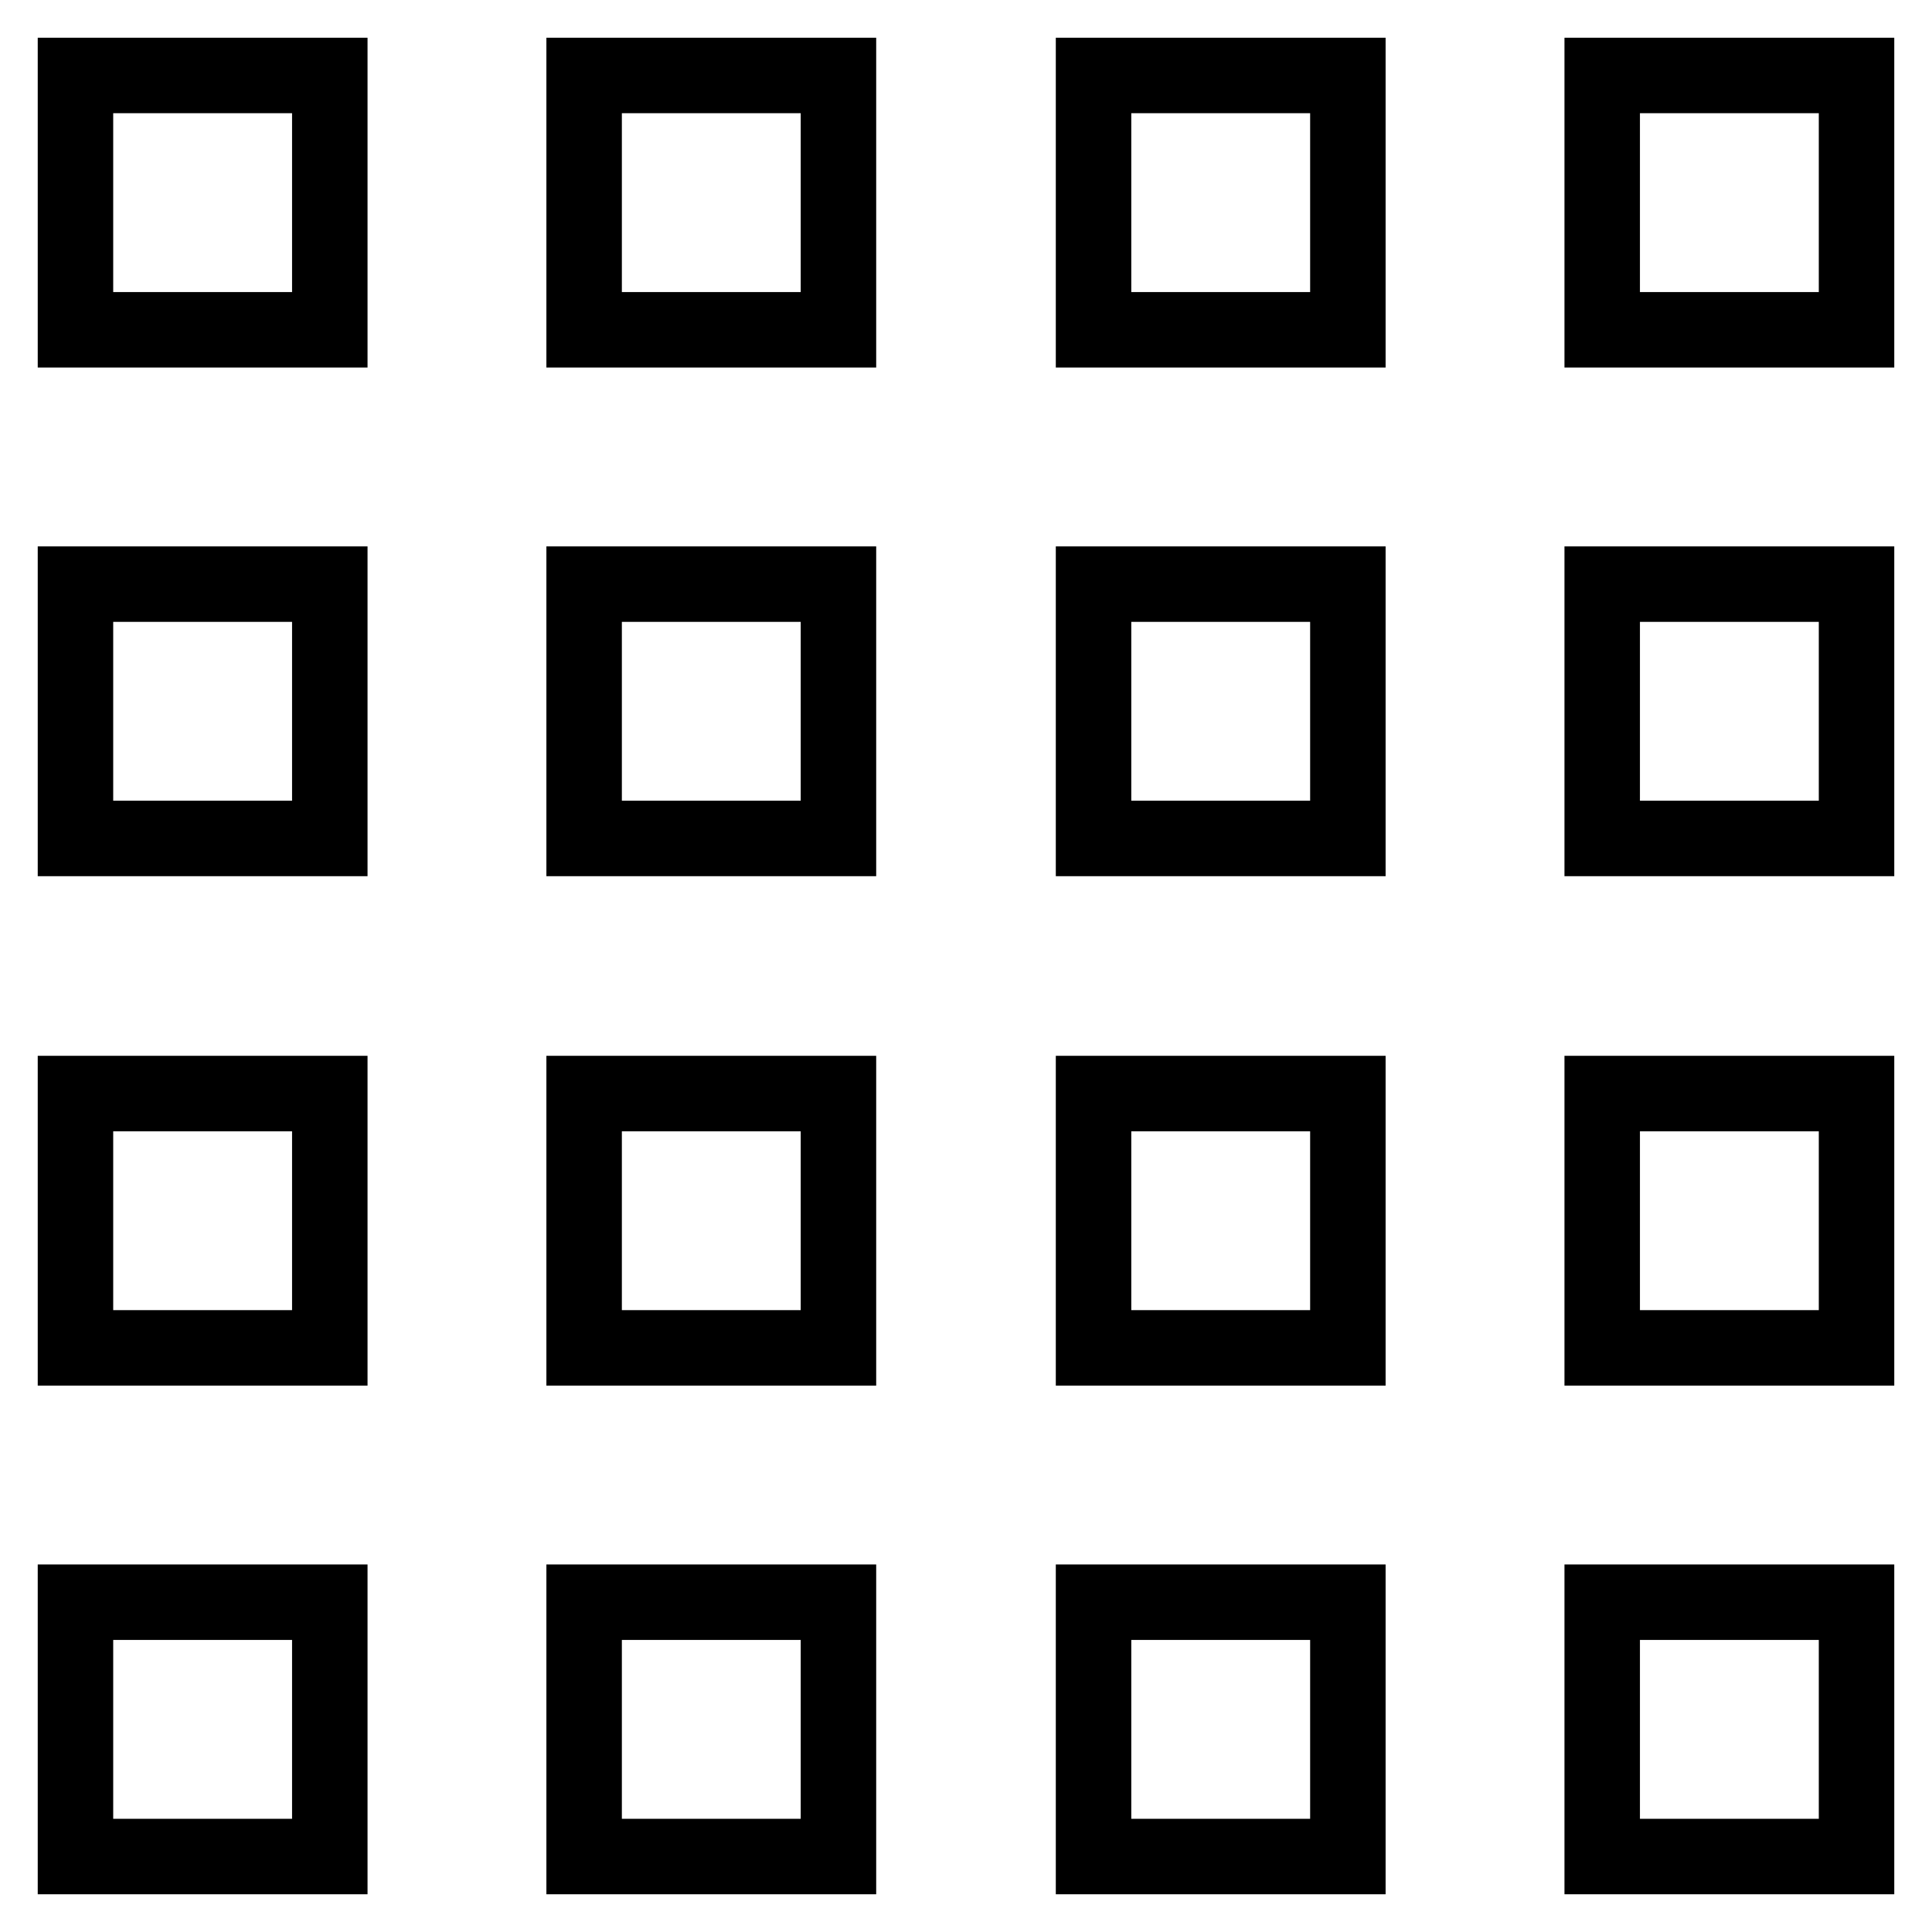 <?xml version="1.0" encoding="utf-8"?>
<!-- Svg Vector Icons : http://www.onlinewebfonts.com/icon -->
<!DOCTYPE svg PUBLIC "-//W3C//DTD SVG 1.1//EN" "http://www.w3.org/Graphics/SVG/1.1/DTD/svg11.dtd">
<svg version="1.1" xmlns="http://www.w3.org/2000/svg" xmlns:xlink="http://www.w3.org/1999/xlink" x="0px" y="0px" viewBox="0 0 256 256" enable-background="new 0 0 256 256" xml:space="preserve">
<g> <path stroke-width="10" fill-opacity="0" stroke="#000000"  d="M10,10v33.7h33.7V10H10z M77.4,10v33.7h33.7V10H77.4z M144.9,10v33.7h33.7V10H144.9z M212.3,10v33.7H246V10 H212.3z M10,77.4v33.7h33.7V77.4H10z M77.4,77.4v33.7h33.7V77.4H77.4z M144.9,77.4v33.7h33.7V77.4H144.9z M212.3,77.4v33.7H246 V77.4H212.3z M10,144.9v33.7h33.7v-33.7H10z M77.4,144.9v33.7h33.7v-33.7H77.4z M144.9,144.9v33.7h33.7v-33.7H144.9z M212.3,144.9 v33.7H246v-33.7H212.3z M10,212.3V246h33.7v-33.7H10z M77.4,212.3V246h33.7v-33.7H77.4z M144.9,212.3V246h33.7v-33.7H144.9z  M212.3,212.3V246H246v-33.7H212.3z"/></g>
</svg>